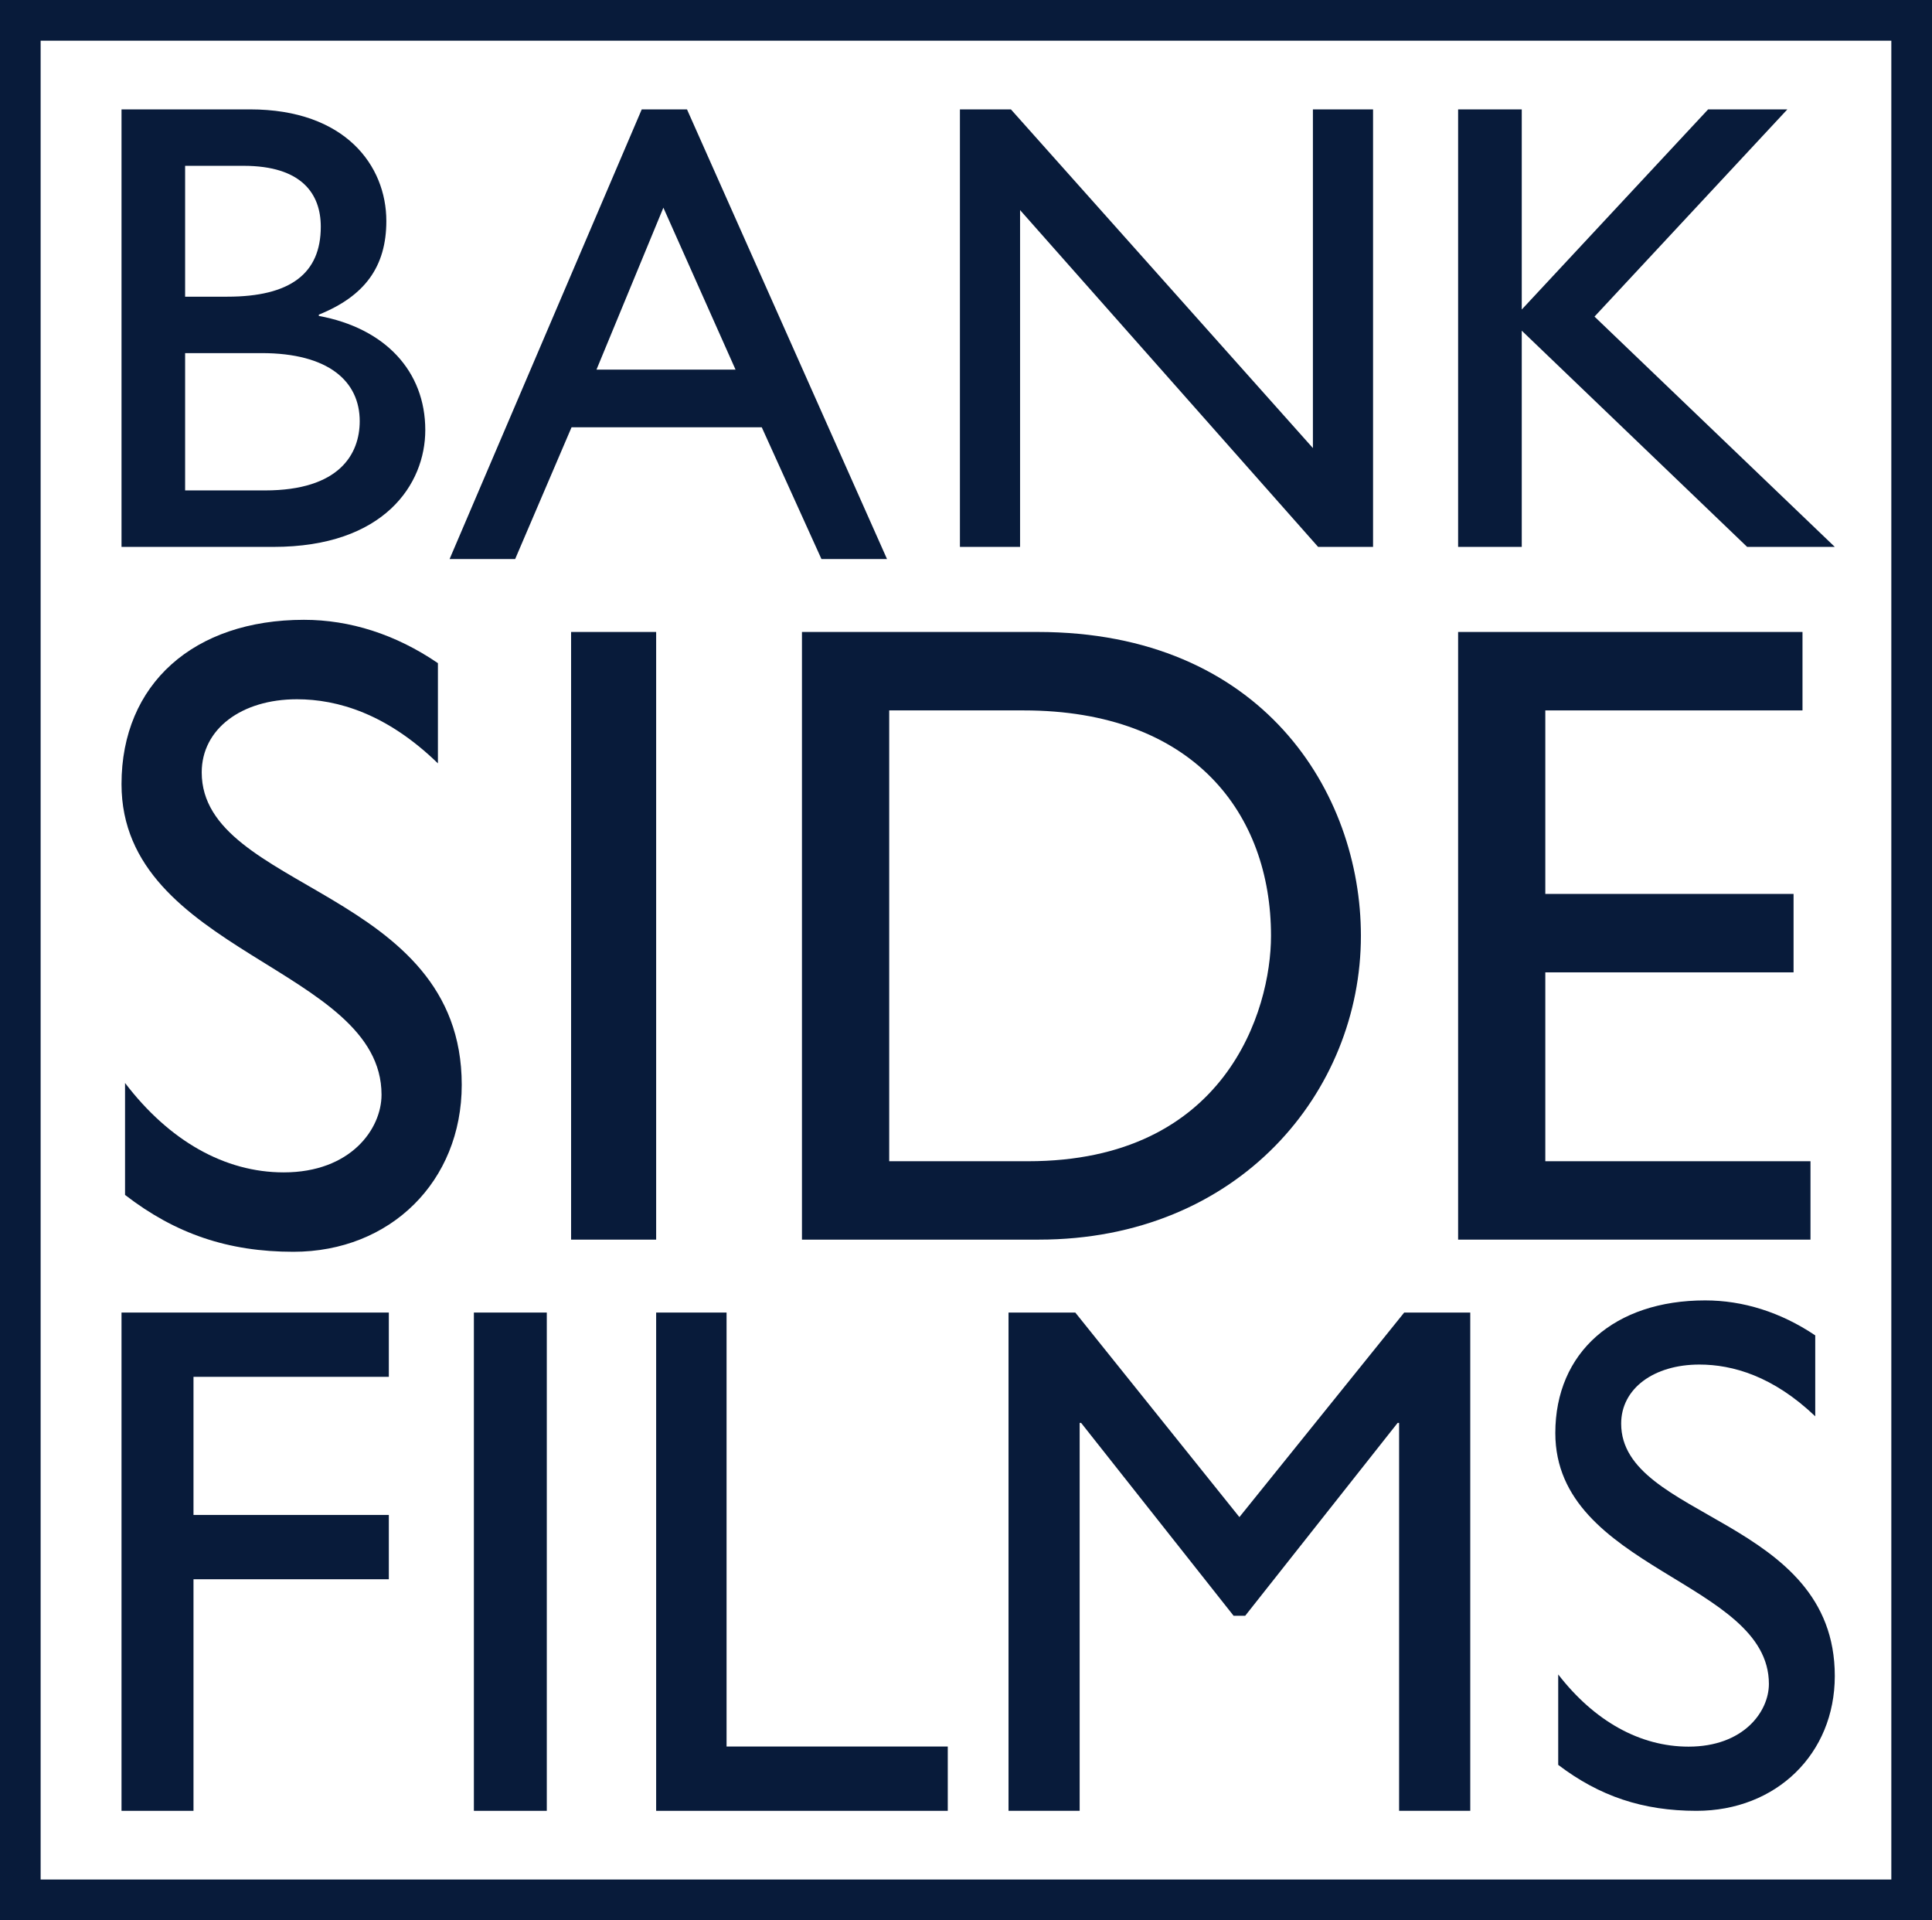 <?xml version="1.0" encoding="UTF-8"?>
<svg width="159px" height="158px" viewBox="0 0 159 158" version="1.1" xmlns="http://www.w3.org/2000/svg" xmlns:xlink="http://www.w3.org/1999/xlink">
    <!-- Generator: Sketch 53.2 (72643) - https://sketchapp.com -->
    <title>Bankside Logo B Border@2x</title>
    <desc>Created with Sketch.</desc>
    <g id="Desktop---Design" stroke="none" stroke-width="1" fill="none" fill-rule="evenodd">
        <g id="Footer" transform="translate(-160, -155)">
            <g id="Bankside-Logo-B-Border">
                <g transform="translate(160, 155)">
                    <polygon id="Fill-1" points="3 156 157 156 157 2 3 2"></polygon>
                    <polyline id="Fill-3" fill="#081B3A" points="32 113.289 15.924 113.289 15.924 124.653 32 124.653 32 129.945 15.924 129.945 15.924 149 10 149 10 108 32 108 32 113.289"></polyline>
                    <polygon id="Fill-4" fill="#081B3A" points="39 149 45 149 45 108 39 108"></polygon>
                    <polyline id="Fill-5" fill="#081B3A" points="59.795 143.708 78 143.708 78 149 54 149 54 108 59.795 108 59.795 143.708"></polyline>
                    <polyline id="Fill-6" fill="#081B3A" points="121 149 115.143 149 115.143 117.078 115.024 117.078 102.478 132.948 101.522 132.948 88.973 117.078 88.854 117.078 88.854 149 83 149 83 108 88.495 108 102 124.831 115.563 108 121 108 121 149"></polyline>
                    <path d="M149.391,116.537 C145.935,113.238 142.598,112.279 139.856,112.279 C136.1,112.279 133.419,114.259 133.419,117.14 C133.419,124.998 151,124.878 151,137.901 C151,144.318 146.173,149 139.618,149 C135.209,149 131.633,147.798 128.238,145.218 L128.238,137.778 C131.215,141.621 134.971,143.718 138.964,143.718 C143.492,143.718 145.577,140.84 145.577,138.556 C145.577,130.101 128,129.139 128,117.917 C128,111.261 132.882,107 140.332,107 C143.431,107 146.53,107.956 149.391,109.878 L149.391,116.537" id="Fill-7" fill="#081B3A"></path>
                    <path d="M36.04,62.812 C31.836,58.726 27.771,57.537 24.437,57.537 C19.865,57.537 16.601,59.988 16.601,63.554 C16.601,73.287 38,73.138 38,89.259 C38,97.209 32.124,103 24.146,103 C18.776,103 14.426,101.518 10.291,98.321 L10.291,89.11 C13.916,93.866 18.488,96.467 23.348,96.467 C28.86,96.467 31.399,92.897 31.399,90.076 C31.399,79.6 10,78.414 10,64.52 C10,56.275 15.949,51 25.016,51 C28.787,51 32.561,52.19 36.04,54.566 L36.04,62.812" id="Fill-8" fill="#081B3A"></path>
                    <polygon id="Fill-9" fill="#081B3A" points="47 102 54 102 54 52 47 52"></polygon>
                    <path d="M73.18,95.549 L84.609,95.549 C100.865,95.549 104.602,83.16 104.602,77 C104.602,66.959 98.231,58.454 84.241,58.454 L73.18,58.454 L73.18,95.549 Z M66,52 L85.411,52 C103.87,52 112,65.196 112,77 C112,89.831 101.968,102 85.485,102 L66,102 L66,52 L66,52 Z" id="Fill-10" fill="#081B3A"></path>
                    <polyline id="Fill-11" fill="#081B3A" points="148.342 58.454 127.176 58.454 127.176 73.554 147.607 73.554 147.607 80.008 127.176 80.008 127.176 95.549 149 95.549 149 102 120 102 120 52 148.342 52 148.342 58.454"></polyline>
                    <path d="M15.235,40.353 L21.805,40.353 C27.95,40.353 29.604,37.344 29.604,34.653 C29.604,31.379 27.041,29.055 21.537,29.055 L15.235,29.055 L15.235,40.353 Z M15.235,24.412 L18.708,24.412 C23.888,24.412 26.4,22.511 26.4,18.656 C26.4,15.967 24.85,13.644 20.043,13.644 L15.235,13.644 L15.235,24.412 Z M10,9 L20.576,9 C28.427,9 31.795,13.644 31.795,18.184 C31.795,21.93 30.033,24.36 26.239,25.889 L26.239,25.995 C31.687,27 35,30.535 35,35.389 C35,39.826 31.635,45 22.502,45 L10,45 L10,9 L10,9 Z" id="Fill-12" fill="#081B3A"></path>
                    <path d="M49.09,30.412 L60.533,30.412 L54.595,17.089 L49.09,30.412 Z M73,46 L67.604,46 L62.691,35.157 L47.038,35.157 L42.396,46 L37,46 L52.814,9 L56.538,9 L73,46 L73,46 Z" id="Fill-13" fill="#081B3A"></path>
                    <polyline id="Fill-14" fill="#081B3A" points="113 45 108.478 45 83.95 17.286 83.95 45 79 45 79 9 83.196 9 108.05 36.869 108.05 9 113 9 113 45"></polyline>
                    <polyline id="Fill-15" fill="#081B3A" points="151 45 143.786 45 125.238 27.21 125.238 45 120 45 120 9 125.238 9 125.238 25.468 140.576 9 147.097 9 131.225 26.05 151 45"></polyline>
                    <path d="M3.344,154.651 L155.653,154.651 L155.653,3.349 L3.344,3.349 L3.344,154.651 Z M0,158 L159,158 L159,0 L0,0 L0,158 Z" id="Fill-16" fill="#081B3A"></path>
                </g>
            </g>
        </g>
    </g>
</svg>